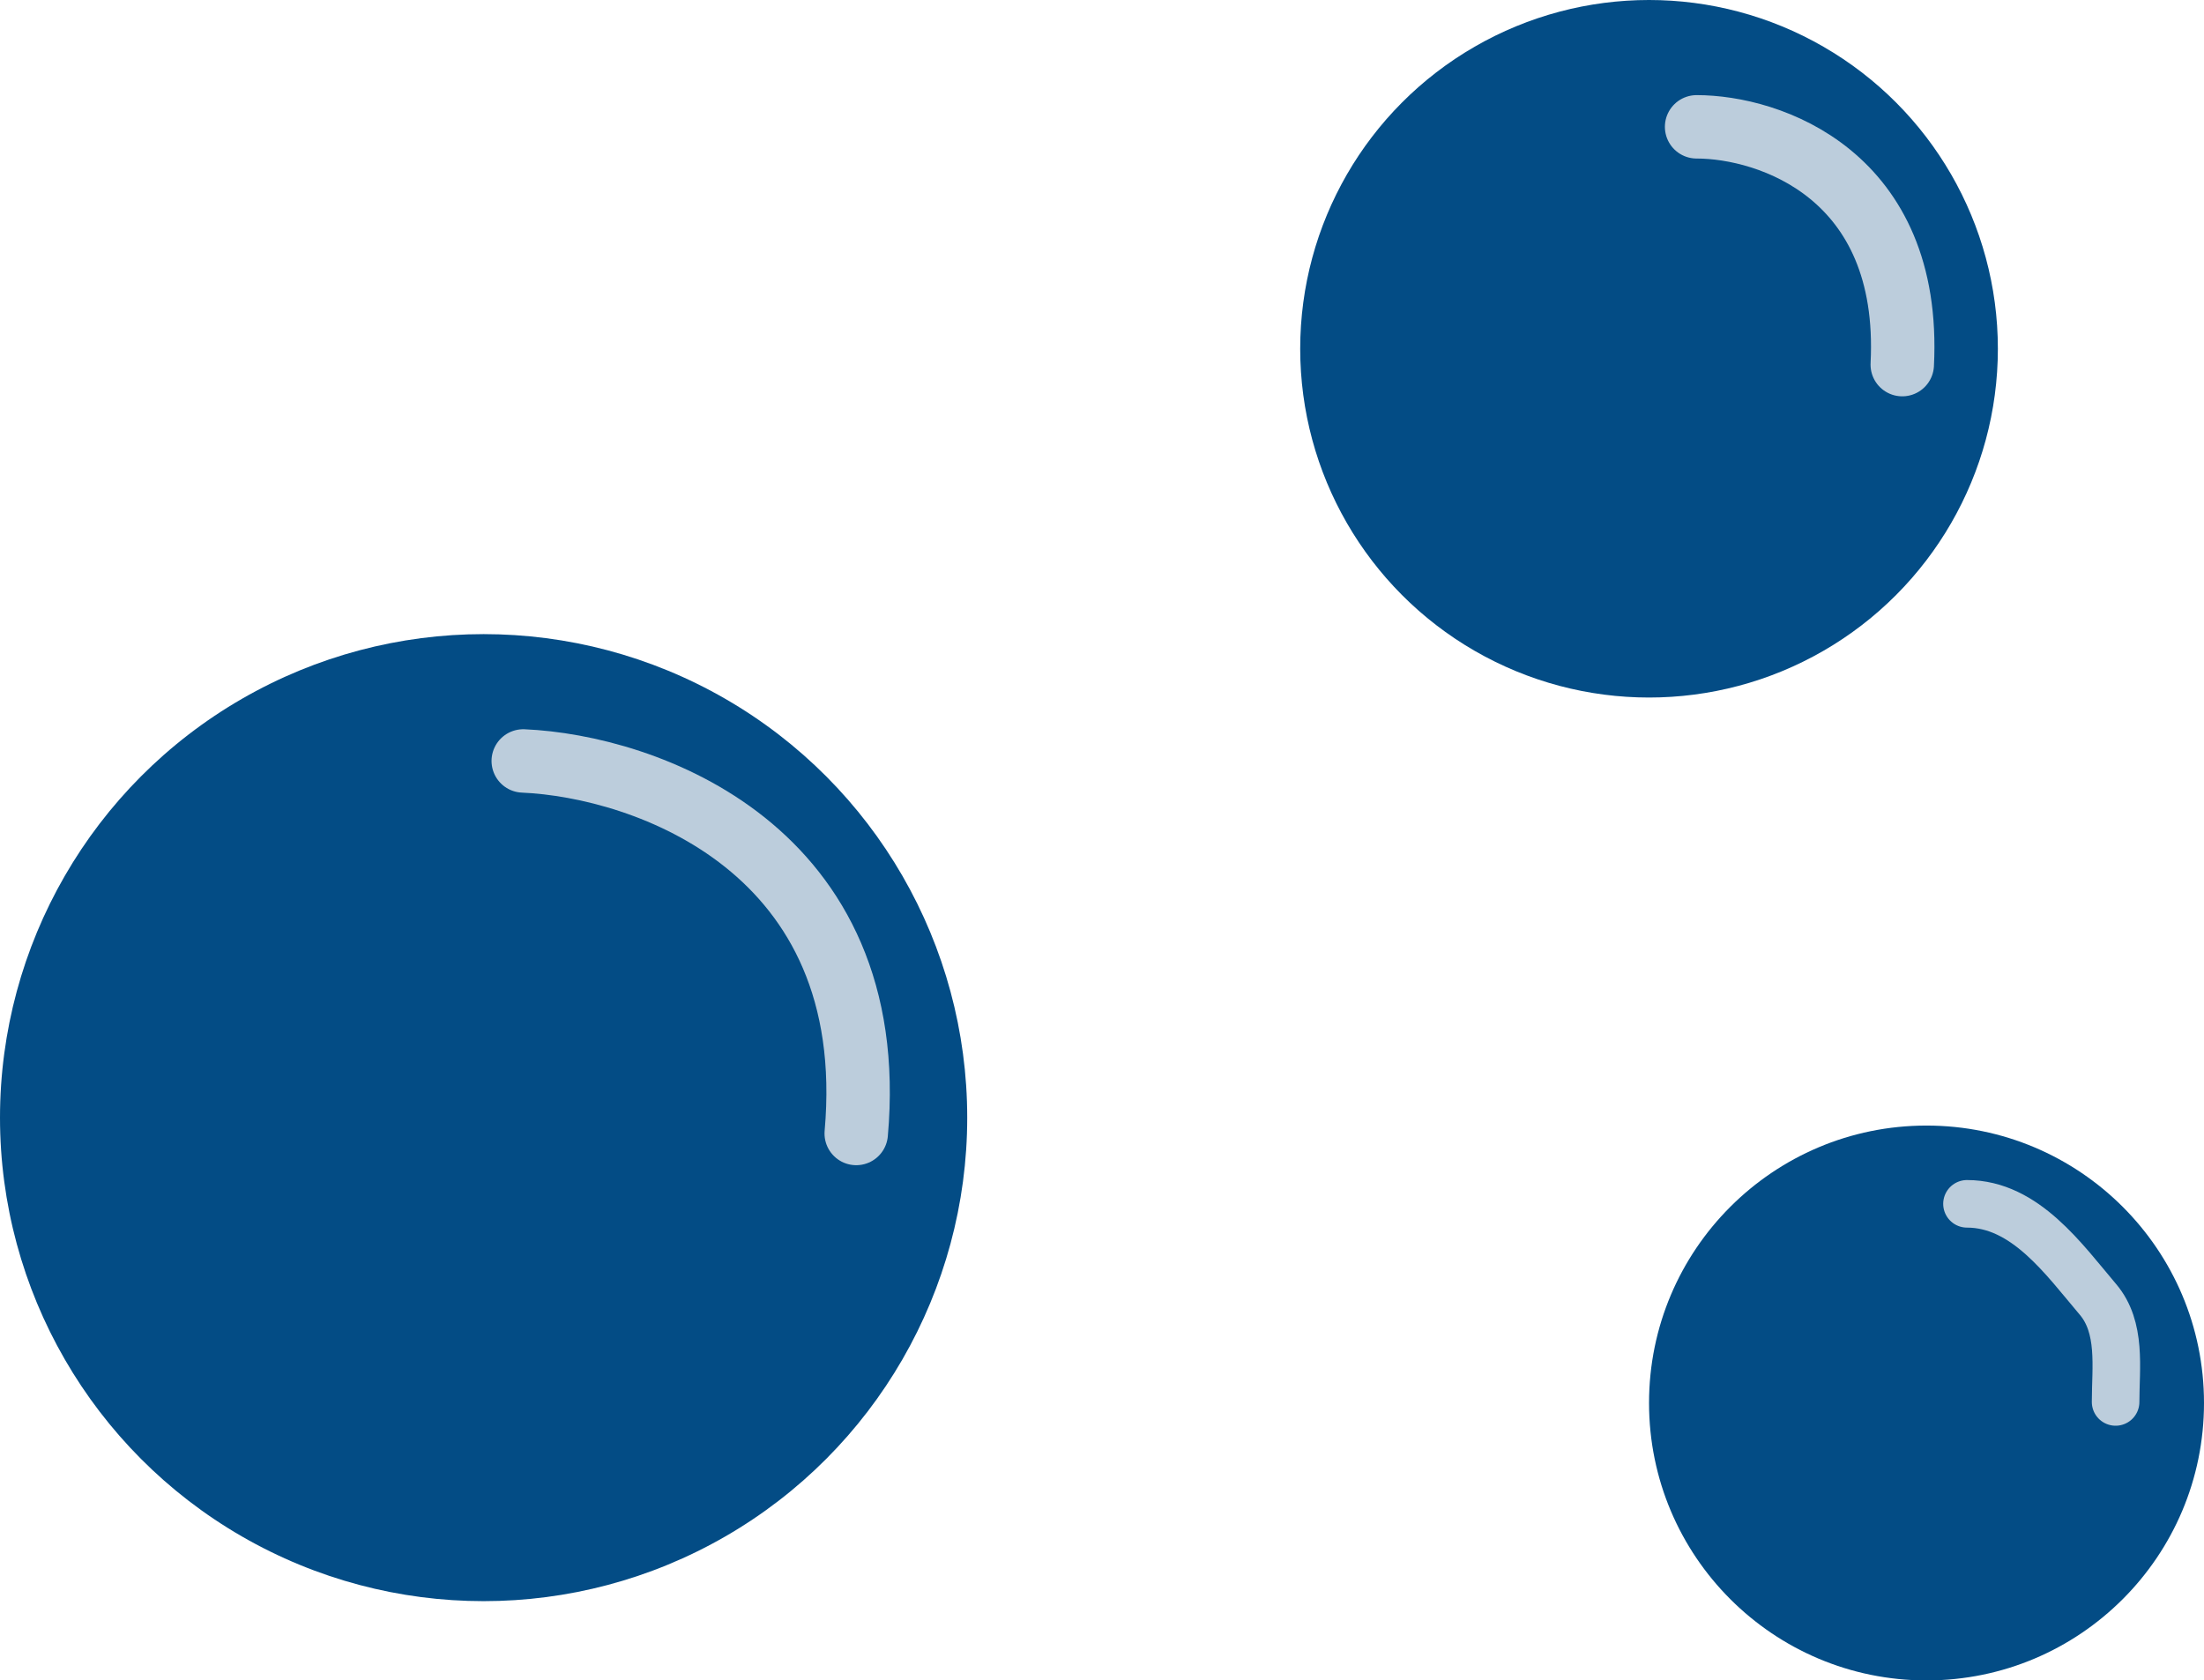 <svg width="139" height="106" viewBox="0 0 139 106" fill="none" xmlns="http://www.w3.org/2000/svg">
<circle cx="30.5" cy="70.5" r="30.5" fill="#034C85"/>
<circle cx="104" cy="22" r="22" fill="#034C85"/>
<circle cx="121.5" cy="88.5" r="17.5" fill="#034C85"/>
<path d="M33 48C40.667 48.333 55.6 53.5 54 71.5" stroke="#BCCDDC" stroke-width="4" stroke-linecap="round"/>
<path d="M107 8C111.578 8 120.581 11 119.97 23" stroke="#BCCDDC" stroke-width="4" stroke-linecap="round"/>
<path d="M124.052 75.937C127.726 75.937 130.184 79.462 132.309 81.962C133.815 83.734 133.425 86.272 133.425 88.434" stroke="#BCCDDC" stroke-width="3" stroke-linecap="round"/>
</svg>
